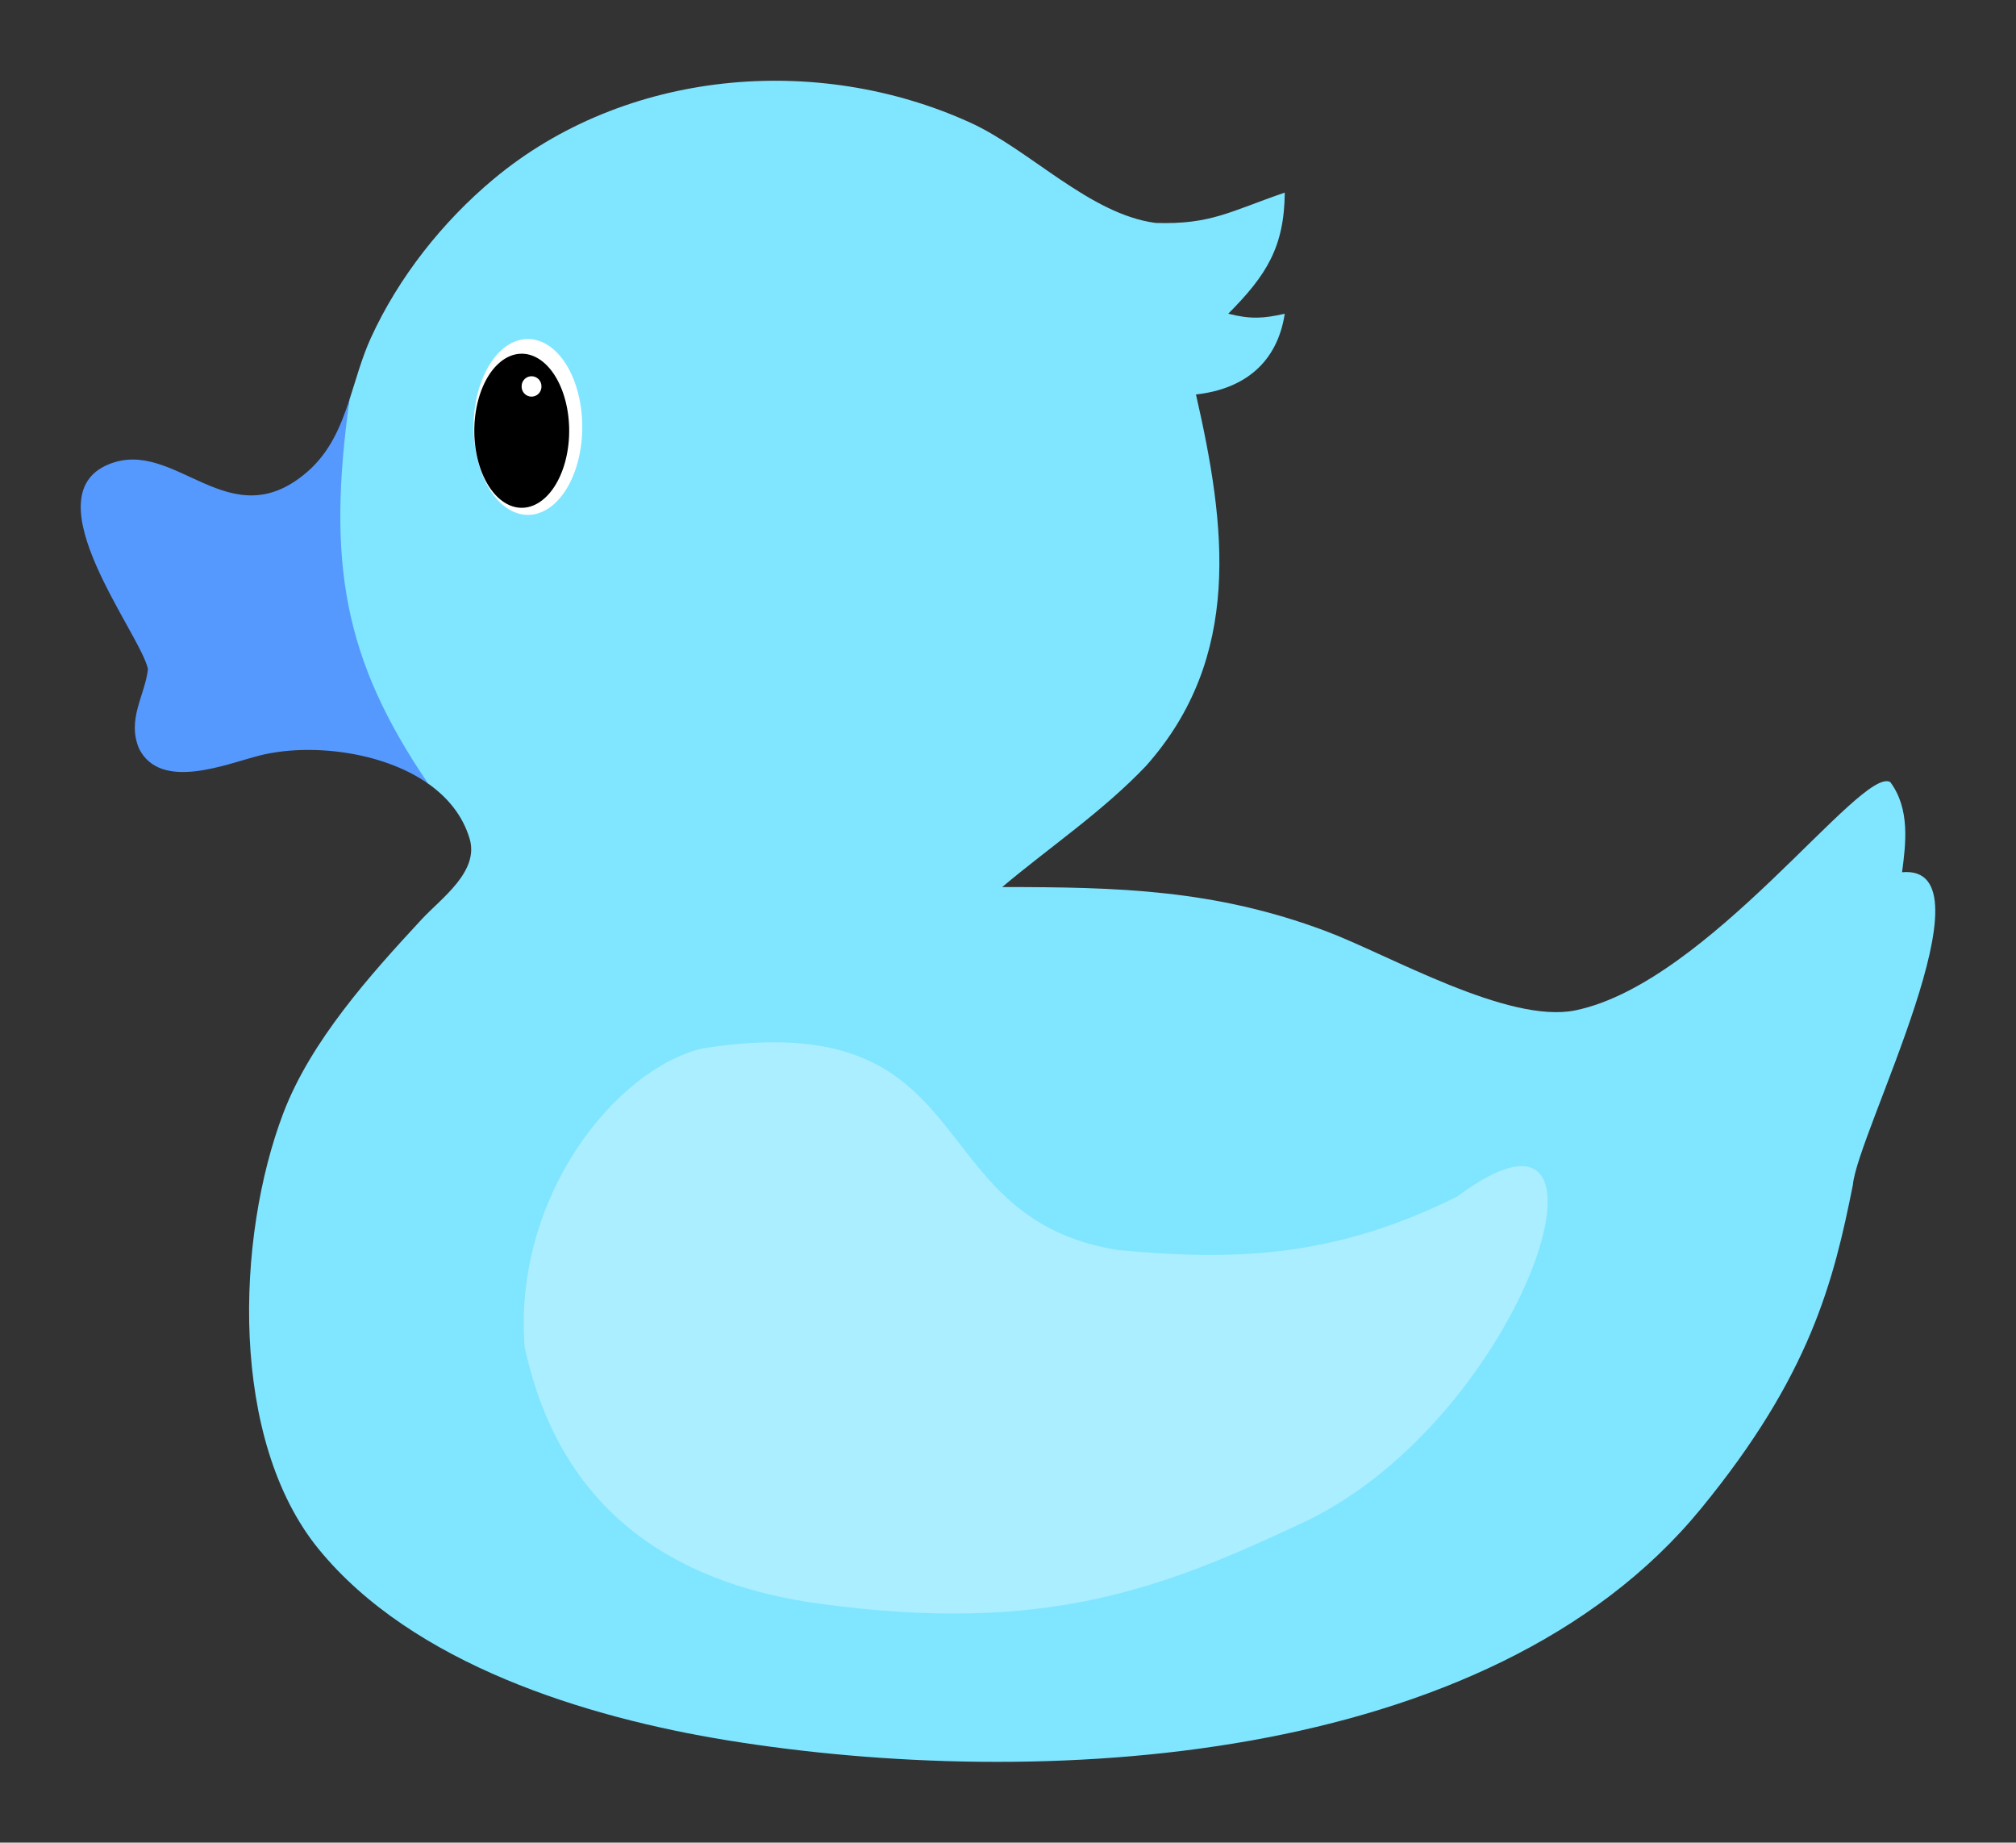 <?xml version="1.0" encoding="UTF-8" standalone="no"?>
<!-- Created with Inkscape (http://www.inkscape.org/) -->

<svg
   xmlns:dc="http://purl.org/dc/elements/1.1/"
   xmlns:cc="http://creativecommons.org/ns#"
   xmlns:rdf="http://www.w3.org/1999/02/22-rdf-syntax-ns#"
   xmlns:svg="http://www.w3.org/2000/svg"
   xmlns="http://www.w3.org/2000/svg"
   version="1.1"
   width="249.71"
   height="228.188"
   id="svg3127">
  <rect width="100%" height="100%" fill="#333333" stroke="none"/>
  <defs
     id="defs3207" />
  <path
     d="m 235.599,108.015 c 0.458,-3.506 1.021,-7.831 -1.462,-11.164 -3.603,-2.045 -22.457,24.87 -39,28.269 -8.349,1.715 -23.108,-6.894 -31,-9.845 -13.681,-5.114 -25.563,-5.424 -40,-5.424 5.939,-5.001 12.396,-9.31 17.816,-15.004 11.992,-13.485 9.898,-29.757 6.184,-45.996 5.991,-0.667 10.062,-3.925 11,-10 -2.679,0.606 -4.234,0.692 -7,0 4.722,-4.752 6.939,-8.239 7,-15 -6.804,2.334 -9.153,3.975 -16,3.757 -8.195,-1.081 -15.562,-9.068 -23,-12.444 -18.997,-8.625 -42.744,-6.55 -59,7.013 -6.315,5.269 -11.778,12.177 -15.201,19.674 -1.115,2.443 -1.811,5.075 -2.646,7.625 -2.296,13.526 -10.476,30.93 9.759,47.578 2.411,1.7 4.266,3.948 5.118,6.797 1.224,4.094 -3.524,7.395 -5.94,10 -6.405,6.906 -13.737,15.075 -17.135,24 -5.902,15.502 -6.67,40.468 4.386,53.996 11.642,14.246 33.15,20.845 50.66,23.679 38.316,6.201 94.203,3.437 120.535,-28.675 13.581,-16.561 16.451,-28.161 18.838,-40.14 0.535,-6.317 17.911,-39.759 6.089,-38.696 z"
     id="path3133"
     style="fill:#80e5ff;stroke:none" />
  <path
     d="m 43.292,49.476 c -1.095,3.342 -2.429,6.542 -5.261,8.984 -9.666,8.333 -16.31,-4.353 -24.574,-0.958 -9.689,3.98 3.975,21.005 4.87,25.353 -0.368,3.284 -2.633,6.201 -1.105,9.852 2.677,5.3 10.762,1.914 14.917,0.859 6.007,-1.526 15.081,-0.617 20.908,3.49 -10.519,-15.427 -12.559,-27.393 -9.755,-47.579 z"
     id="path3133-1"
     style="fill:#5599ff;fill-opacity:1;stroke:none" />
  <path
     d="m 64.982,166.781 c 4.62,21.698 20.239,29.59 36.461,31.811 27.962,3.83 42.386,-1.786 59.952,-10.033 27.619,-12.966 41.633,-57.208 19.087,-40.376 -15.617,7.786 -28.172,7.903 -42.089,6.607 -25.03,-4.086 -16.128,-30.489 -51.388,-24.96 -10.793,2.59 -23.449,18.362 -22.023,36.95 z"
     id="path3240"
     style="fill:#aaeeff;fill-opacity:1;stroke:none" />
  <path
     d="m 41.355,41.722 a 6.729,10.889 0 1 1 -13.459,0 6.729,10.889 0 1 1 13.459,0 z"
     transform="translate(30.766,11.15)"
     id="path4010"
     style="fill:#ffffff;fill-opacity:1;stroke:none" />
  <path
     d="m 41.355,41.722 a 6.729,10.889 0 1 1 -13.459,0 6.729,10.889 0 1 1 13.459,0 z"
     transform="matrix(0.873,0,0,0.876,34.397,16.796)"
     id="path4010-7"
     style="fill:#000000;fill-opacity:1;stroke:none" />
  <path
     d="m 64.969,45.76 a 1.224,1.224 0 1 1 -2.447,0 1.224,1.224 0 1 1 2.447,0 z"
     transform="translate(2.094,2.096)"
     id="path4045"
     style="fill:#ffffff;fill-opacity:1;stroke:none" />
</svg>
